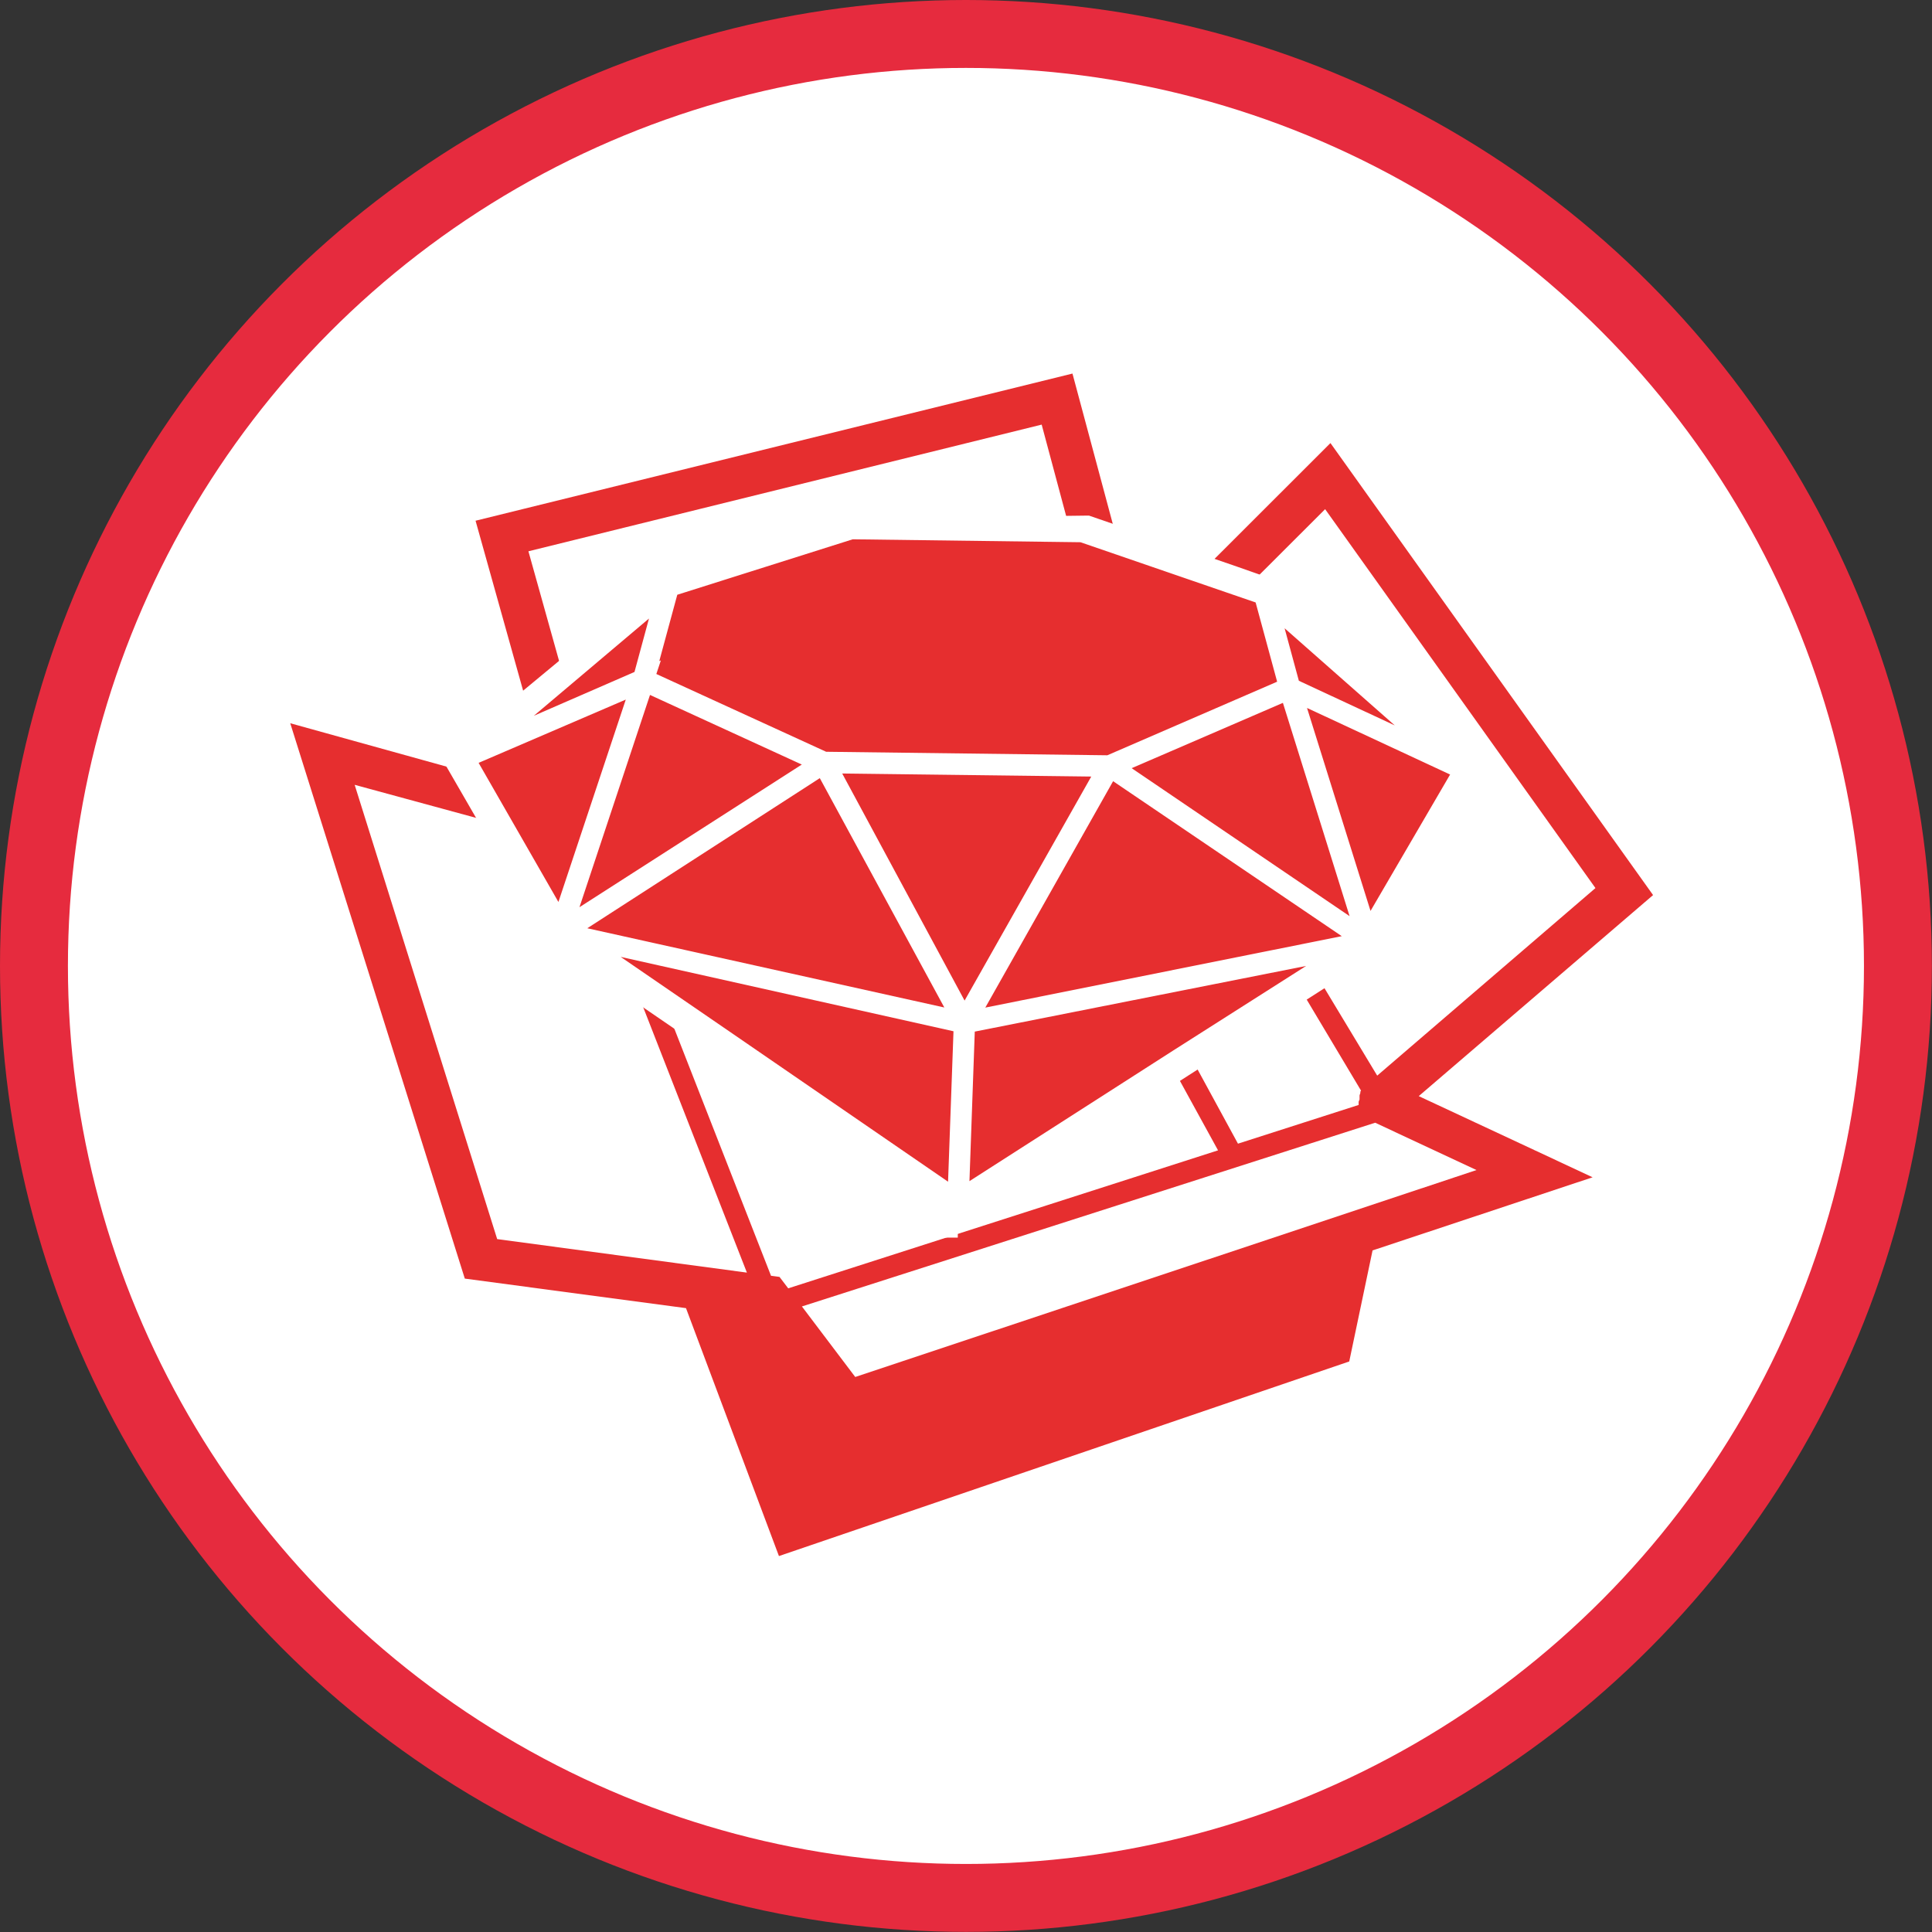 <svg id="Layer_1" data-name="Layer 1" xmlns="http://www.w3.org/2000/svg" viewBox="0 0 170.67 170.67"><rect x="0" y="0" width="170.67" height="170.67" fill="#333333" stroke="none"/><defs><style>.cls-1,.cls-2,.cls-3{fill:#fff;}.cls-1{stroke:#e62b3e;stroke-miterlimit:10;stroke-width:6px;}.cls-2{opacity:0.26;}.cls-4{fill:#e62e2f;}</style></defs><title>Extension</title><circle class="cls-1" cx="85.33" cy="85.33" r="82.33"/><path class="cls-2" d="M92.6,161.14a3.79,3.79,0,0,1-3.55-2.46l-6.86-18.31L64.68,138a3.79,3.79,0,0,1-3.11-2.62l-14-44.6A3.79,3.79,0,0,1,52.12,86l7.78,2.06a3.78,3.78,0,0,1,1-1.23L66.67,82,63.42,71.51a3.79,3.79,0,0,1,2.71-4.8l49-12.06a3.79,3.79,0,0,1,4.57,2.73l2.38,9.23,8.26,2.85,6.87-7a3.79,3.79,0,0,1,5.79.45l26.19,36.7a3.79,3.79,0,0,1-.61,5.07L151.49,119.4l8.36,3.91a3.79,3.79,0,0,1-.41,7L145.37,135l-1.44,6.87a3.79,3.79,0,0,1-2.48,2.81L93.83,160.94A3.78,3.78,0,0,1,92.6,161.14Zm-24.54-30.3,17.38,2.32a3.79,3.79,0,0,1,3,2.43l6.37,17L137,138.22l1.45-6.89a3.79,3.79,0,0,1,2.51-2.82l7.12-2.36L143,123.78a3.79,3.79,0,0,1-.86-6.3l18.95-16.29L139.5,71l-5.39,5.49a3.79,3.79,0,0,1-3.94.93l-12.45-4.3a3.79,3.79,0,0,1-2.43-2.63l-2-7.57L71.85,73.1l2.8,9a3.79,3.79,0,0,1-1.18,4L68.17,90.6l0.56,1a3.79,3.79,0,0,1-4.25,5.55l-7.64-2Z" transform="translate(-22.67 -22.67)"/><polygon class="cls-3" points="121.91 97.3 143.49 78.76 117.29 42.06 104 55.58 97.46 50.28 93.4 35.28 44.37 47.34 51.53 72.9 28.49 66.63 42.51 111.23 62.28 113.87 69.94 134.31 117.56 118.06 119.45 109.06 135.58 103.7 121.91 97.3"/><path class="cls-4" d="M168.7,101.74L140.2,61.81,129,73l-7.65-2.64-3.94-14.69-52.73,13,4.52,16.15-5.9,5,0.61,1.07L48.31,86.56l15.42,49.06,19.54,2.61,8.21,21.9,50.38-17.19,2.06-9.81,19.44-6.46L148,119.5Zm-5.09-.62-19.28,16.57L139,108.85l4.58-2.94,8.79-15.07-18.15-16L133,74.37l6.73-6.72ZM142.69,120c0,0.06,0,.12,0,0.18s0,0.07,0,.1l-10.66,3.42-4.2-7.72,9.59-6.15,5.48,9.18-0.06.1v0s0,0.08,0,.12a1.92,1.92,0,0,0-.07.21c0,0.06,0,.12,0,0.18s0,0.12,0,.18A1.85,1.85,0,0,0,142.69,120Zm-28-59.82,2.43,9.07L97.81,69l-16,5.1-9.46,8-3-10.73Zm-48.1,71.95L54,92l12.6,3.43,5.52,9.59,6.53,4.48,10,25.59Zm24.94,3.34-0.75-.1-9.39-24,5.39,3.7,20.51,14.06L126.27,117l4,7.29L92.3,136.48Zm61.57-9.44L98.22,144.31l-4.71-6.23,50.64-16.23Z" transform="translate(-22.67 -22.67)"/><path class="cls-3" d="M153.66,90.61s0-.06,0-0.09a1.28,1.28,0,0,0,0-.13s0-.07,0-0.1a1.26,1.26,0,0,0-.13-0.21h0a1.25,1.25,0,0,0-.16-0.18h0l-18.14-16h0l-0.06,0-0.14-.1-0.16-.07-0.06,0h0l-2.85-1-13.08-4.51-0.07,0-0.13,0-0.14,0h-0.06l-20.73.26L81.48,74h0V73.48s0-.24-0.07-0.23a1.62,1.62,0,0,0-.15-0.07s-0.09.4-.14,0.43,0,0.39-.07.39h0V73.6L61.68,89.65,71,105.78s0,0,0,0a1.1,1.1,0,0,0,.18.21l0.05,0,0.13,0.1,14.71,10.08,20.51,14.06,0.05,0,0.22,0.11,0.1,0c0.11,0,.21.82,0.33,0.82V132H106v-0.47l0.67-.54a6.49,6.49,0,0,0,.65-0.31s0.23-.16.26-0.17a2.64,2.64,0,0,0,.3-0.16l0.09-.05,19.72-12.65L144.3,107a1.34,1.34,0,0,0,.2-0.16h0a1.26,1.26,0,0,0,.19-0.24l0,0,8.79-15.08h0a1.24,1.24,0,0,0,.08-0.17l0-.06s0-.08,0-0.12a1.25,1.25,0,0,0,0-.32s0,0,0,0A1.26,1.26,0,0,0,153.66,90.61Zm-7.78-3.86-8.47-3.94-1.26-4.64ZM98,70.31l20.12,0.26L131,75l2.59,0.89,1.9,7-15,6.5-24.84-.31-15-6.87,0.4-1.2-0.14.06,1.59-5.86Zm-18,7-1.28,4.72L69.83,85.9ZM64.95,90.06l13-5.59L72,102.35Zm15.14-6L93.5,90.21l-19.64,12.6Zm15,7.35,11,20.26-31.54-7Zm11.33,35.65-18.92-13-10-6.86,29.4,6.57Zm1.46-16L97.07,91l22,0.27Zm18.43,4.41-18,11.54,0.47-13.21L138.05,108Zm-16.6-3.79,11.29-20,20.2,13.69Zm12.93-21.15L136,84.76l5.89,18.84Zm21.1,12.61-5.61-17.93,12.64,5.88Z" transform="translate(-22.67 -22.67)"/></svg>